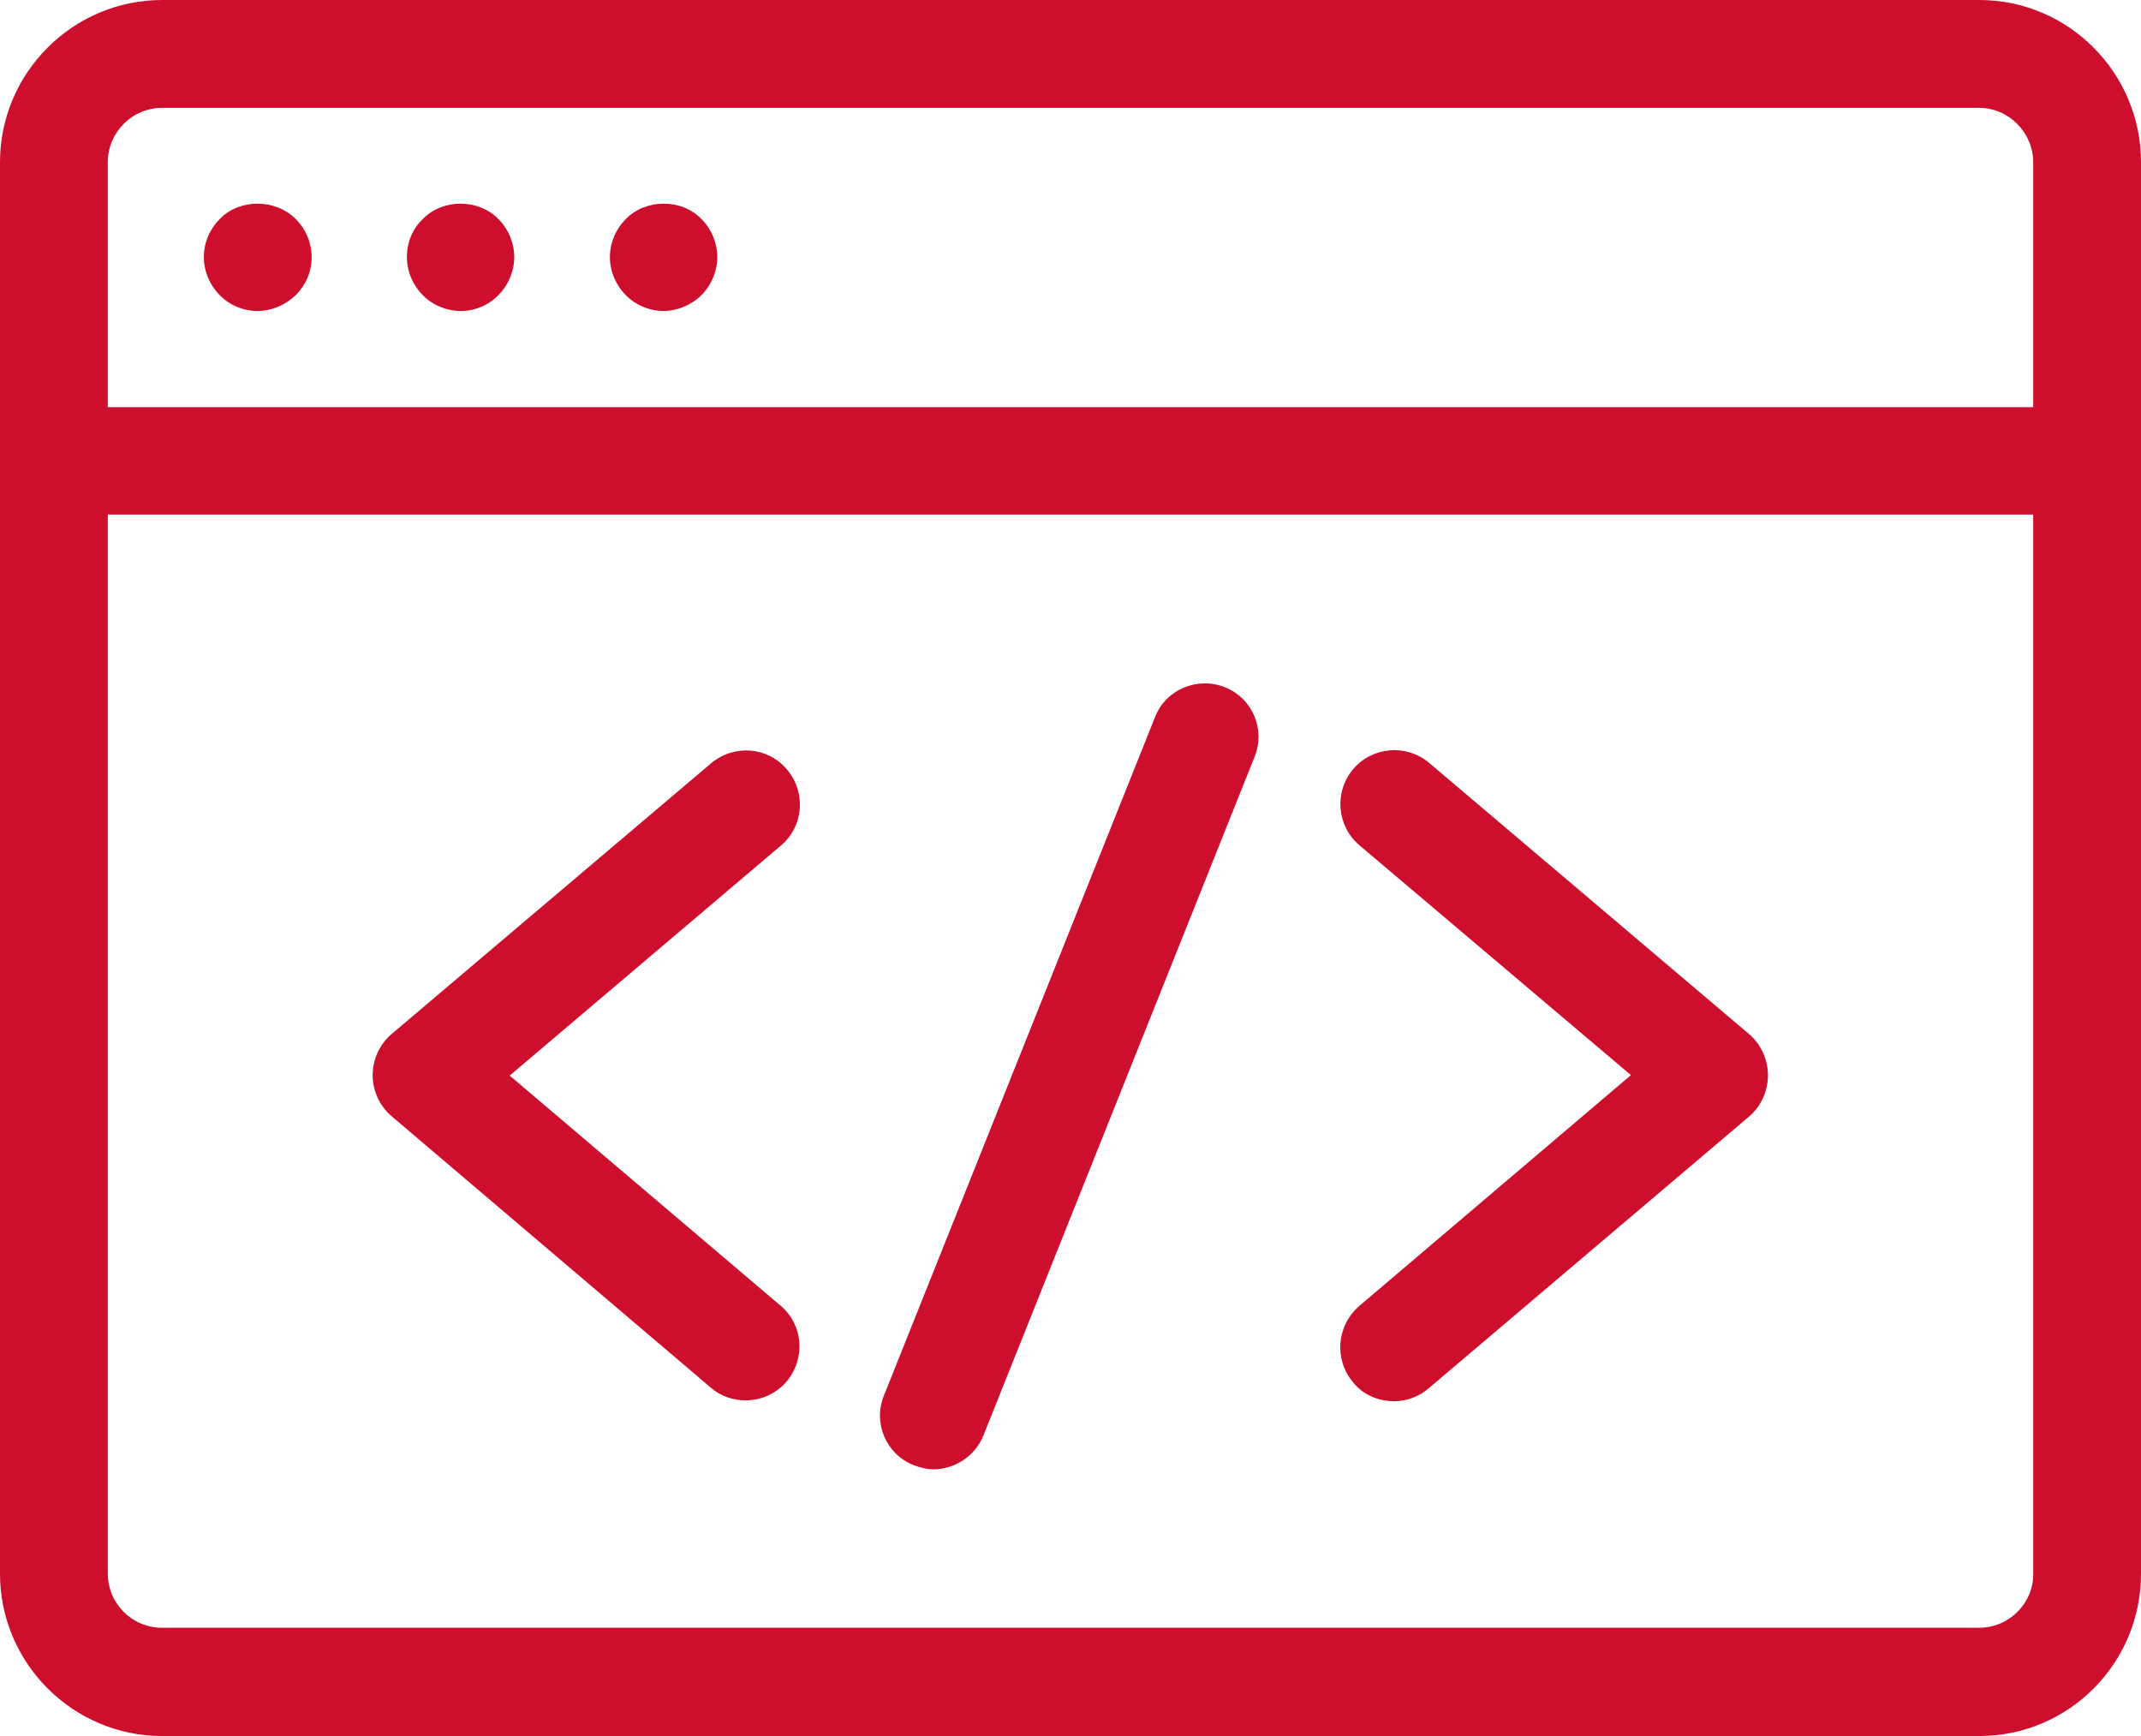 <svg width="37" height="30" viewBox="0 0 37 30" fill="none" xmlns="http://www.w3.org/2000/svg">
<path d="M34.206 0H2.801C1.263 0 0 1.257 0 2.803V27.197C0 28.736 1.256 30 2.801 30H34.206C35.751 30 37 28.743 37 27.197V2.803C37 1.264 35.751 0 34.206 0ZM35.137 27.197C35.145 27.703 34.719 28.129 34.206 28.129H2.801C2.281 28.129 1.863 27.71 1.863 27.19V8.892H35.137V27.197ZM35.145 7.036H1.863V2.803C1.863 2.29 2.281 1.864 2.801 1.864H34.206C34.711 1.864 35.137 2.29 35.137 2.803V7.036H35.145ZM3.797 3.785C3.624 3.959 3.523 4.19 3.523 4.443C3.523 4.688 3.624 4.927 3.797 5.1C3.964 5.273 4.202 5.374 4.447 5.374C4.693 5.374 4.931 5.273 5.111 5.1C5.285 4.927 5.386 4.695 5.386 4.443C5.386 4.197 5.285 3.959 5.111 3.785C4.758 3.431 4.137 3.431 3.797 3.785ZM7.306 3.785C7.126 3.959 7.032 4.19 7.032 4.443C7.032 4.688 7.133 4.927 7.306 5.1C7.472 5.273 7.718 5.374 7.963 5.374C8.209 5.374 8.447 5.273 8.613 5.1C8.786 4.927 8.887 4.688 8.887 4.443C8.887 4.197 8.786 3.959 8.613 3.785C8.266 3.431 7.653 3.431 7.306 3.785ZM10.815 3.785C10.642 3.959 10.54 4.197 10.54 4.443C10.54 4.688 10.642 4.927 10.815 5.1C10.981 5.273 11.226 5.374 11.465 5.374C11.703 5.374 11.948 5.273 12.122 5.1C12.295 4.927 12.396 4.688 12.396 4.443C12.396 4.197 12.295 3.959 12.122 3.785C11.782 3.431 11.161 3.431 10.815 3.785ZM23.384 23.889C23.564 24.113 23.832 24.214 24.091 24.214C24.301 24.214 24.517 24.142 24.691 23.99L30.228 19.294C30.43 19.121 30.553 18.861 30.553 18.579C30.553 18.305 30.43 18.045 30.228 17.871L24.698 13.183C24.301 12.851 23.716 12.902 23.384 13.292C23.052 13.689 23.102 14.274 23.492 14.606L28.185 18.579L23.492 22.567C23.095 22.914 23.052 23.491 23.384 23.889ZM12.288 23.983C12.461 24.134 12.678 24.199 12.887 24.199C13.154 24.199 13.414 24.084 13.594 23.874C13.926 23.477 13.883 22.892 13.486 22.56L8.808 18.587L13.493 14.614C13.89 14.281 13.934 13.696 13.602 13.299C13.27 12.902 12.685 12.858 12.288 13.191L6.765 17.871C6.563 18.045 6.44 18.305 6.44 18.579C6.44 18.854 6.563 19.114 6.765 19.287L12.288 23.983ZM15.789 25.319C15.905 25.362 16.02 25.391 16.128 25.391C16.497 25.391 16.85 25.167 16.995 24.806L21.68 13.082C21.875 12.605 21.644 12.064 21.168 11.876C20.691 11.688 20.15 11.912 19.962 12.389L15.277 24.113C15.082 24.59 15.313 25.131 15.789 25.319Z" fill="#CE0E2D"/>
</svg>
